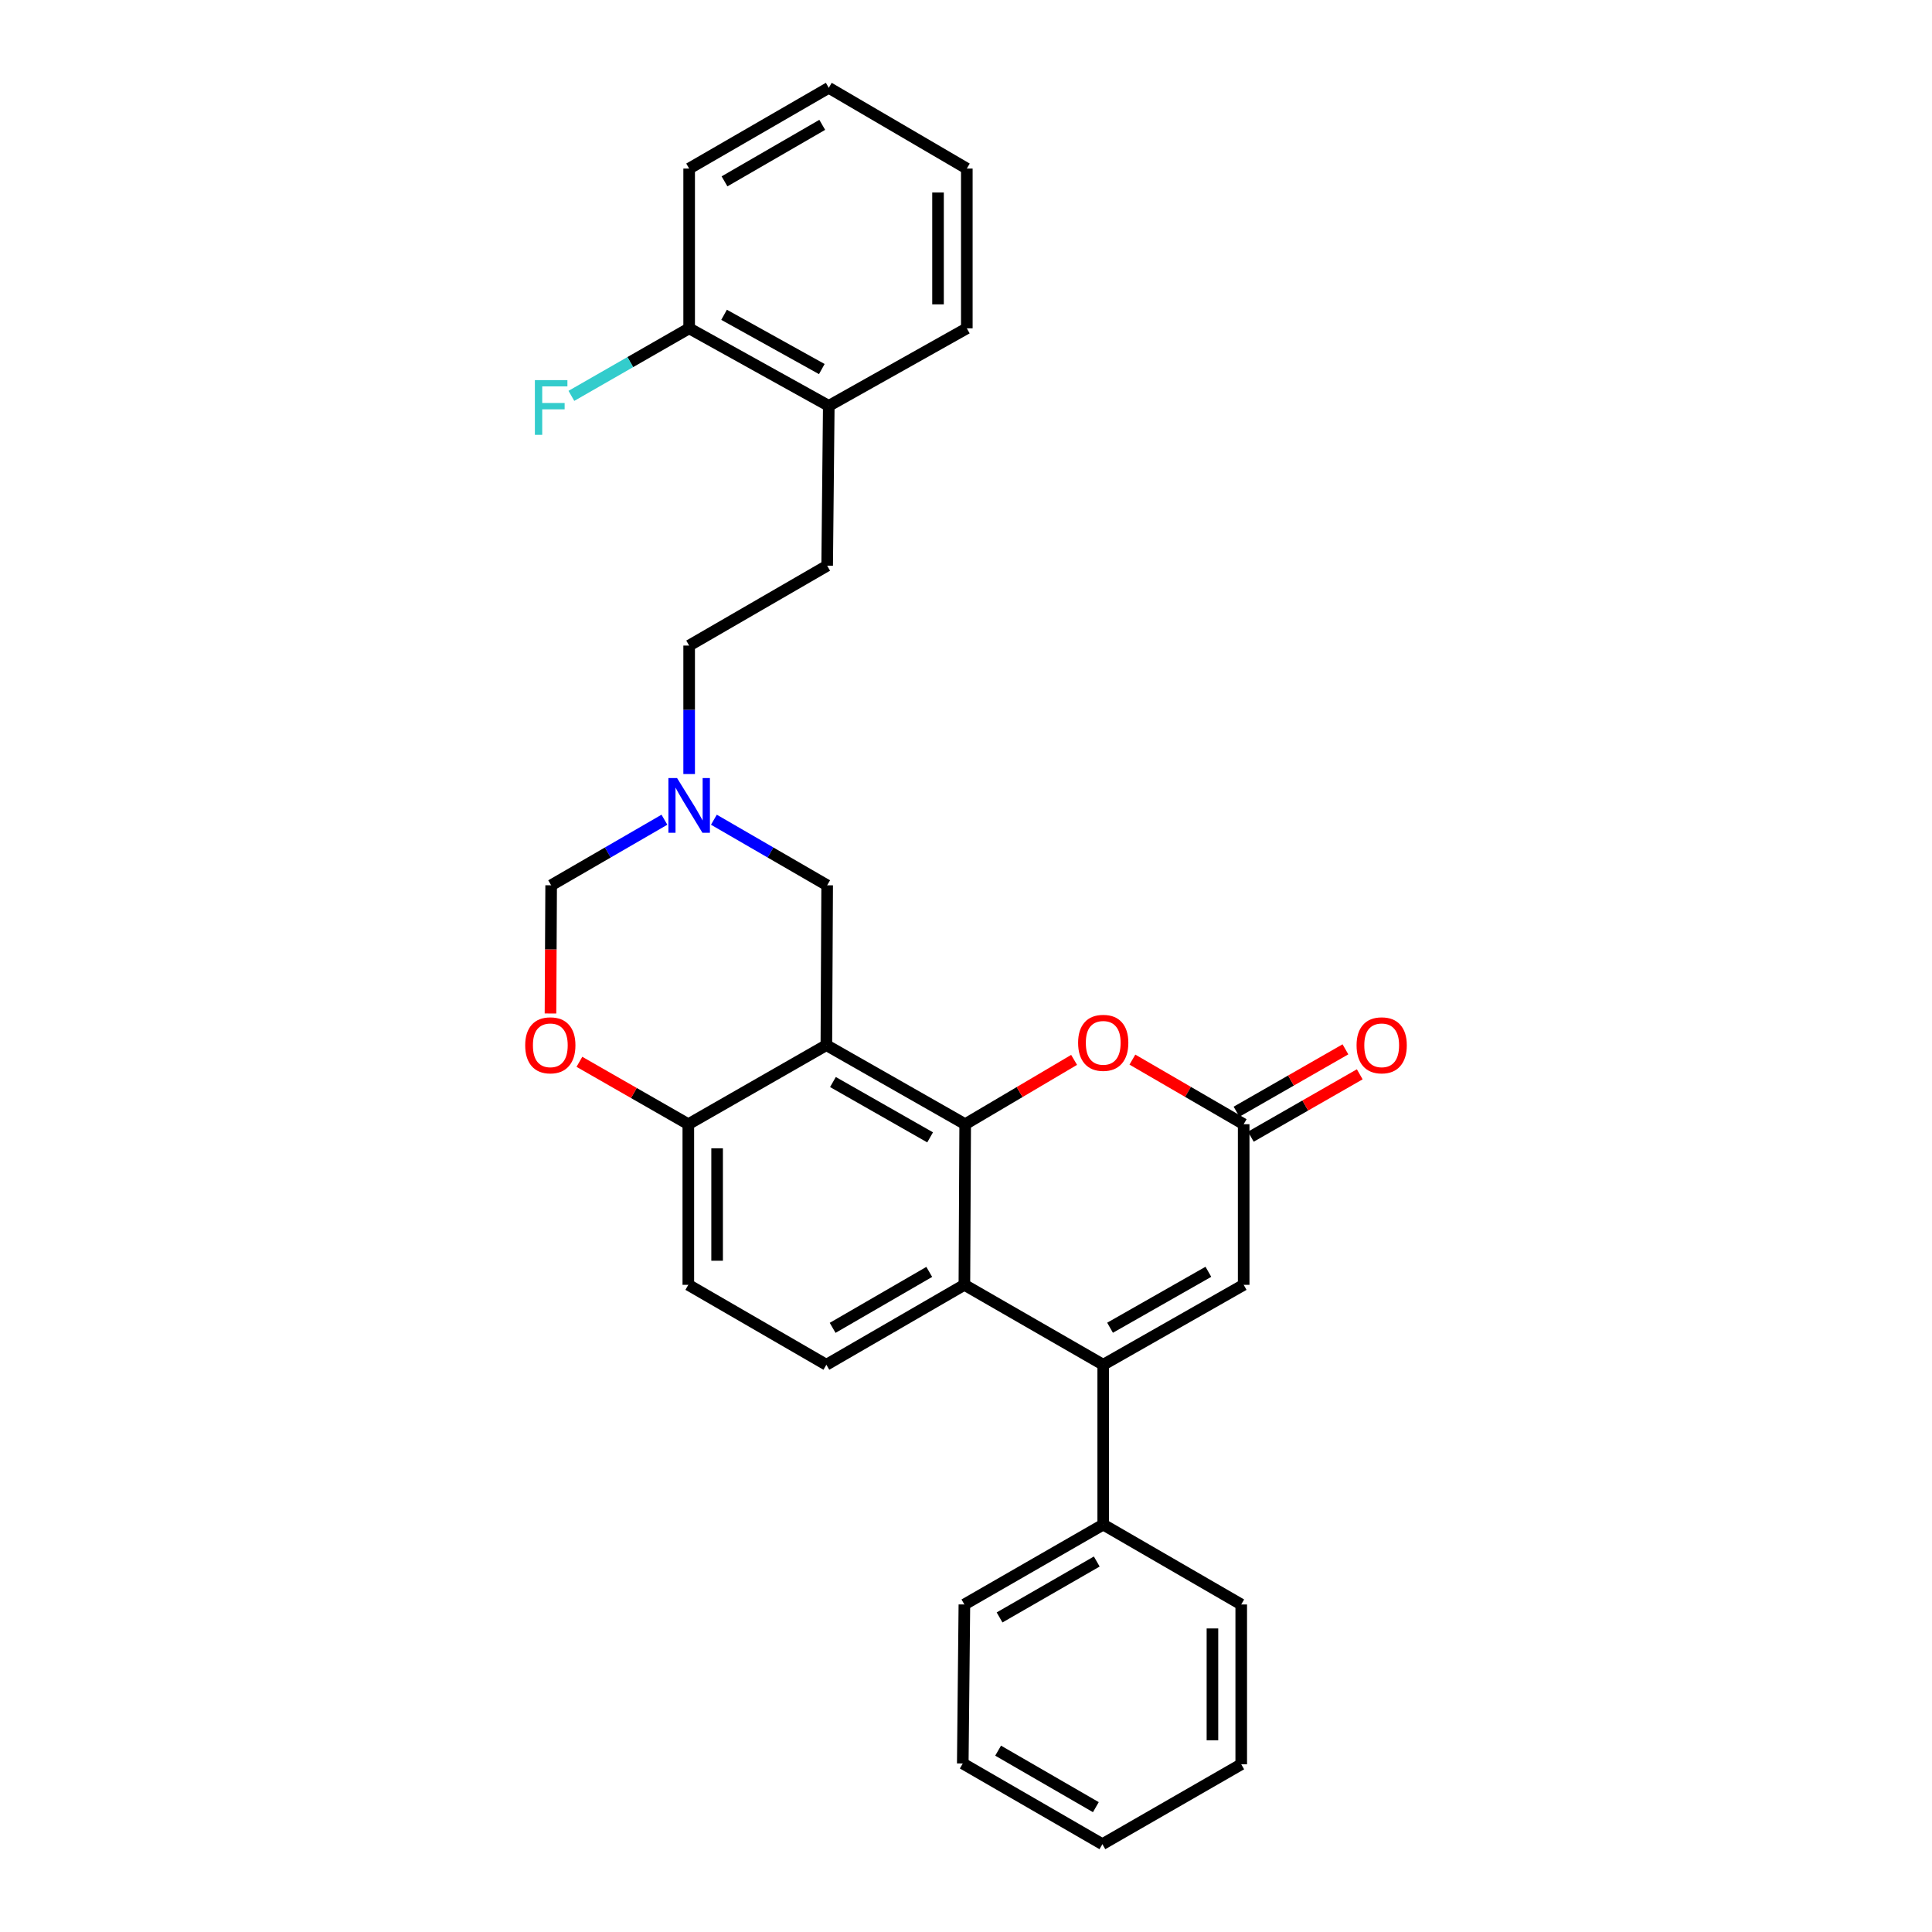 <?xml version='1.0' encoding='iso-8859-1'?>
<svg version='1.1' baseProfile='full'
              xmlns='http://www.w3.org/2000/svg'
                      xmlns:rdkit='http://www.rdkit.org/xml'
                      xmlns:xlink='http://www.w3.org/1999/xlink'
                  xml:space='preserve'
width='1000px' height='1000px' viewBox='0 0 1000 1000'>
<!-- END OF HEADER -->
<rect style='opacity:1.0;fill:#FFFFFF;stroke:none' width='1000' height='1000' x='0' y='0'> </rect>
<path class='bond-0' d='M 499.578,581.888 L 427.723,540.969' style='fill:none;fill-rule:evenodd;stroke:#000000;stroke-width:6px;stroke-linecap:butt;stroke-linejoin:miter;stroke-opacity:1' />
<path class='bond-0' d='M 481.426,588.698 L 431.128,560.055' style='fill:none;fill-rule:evenodd;stroke:#000000;stroke-width:6px;stroke-linecap:butt;stroke-linejoin:miter;stroke-opacity:1' />
<path class='bond-2' d='M 499.578,581.888 L 499.164,665.025' style='fill:none;fill-rule:evenodd;stroke:#000000;stroke-width:6px;stroke-linecap:butt;stroke-linejoin:miter;stroke-opacity:1' />
<path class='bond-3' d='M 499.578,581.888 L 527.765,565.239' style='fill:none;fill-rule:evenodd;stroke:#000000;stroke-width:6px;stroke-linecap:butt;stroke-linejoin:miter;stroke-opacity:1' />
<path class='bond-3' d='M 527.765,565.239 L 555.952,548.589' style='fill:none;fill-rule:evenodd;stroke:#FF0000;stroke-width:6px;stroke-linecap:butt;stroke-linejoin:miter;stroke-opacity:1' />
<path class='bond-6' d='M 427.723,540.969 L 356.275,581.888' style='fill:none;fill-rule:evenodd;stroke:#000000;stroke-width:6px;stroke-linecap:butt;stroke-linejoin:miter;stroke-opacity:1' />
<path class='bond-9' d='M 427.723,540.969 L 428.137,458.228' style='fill:none;fill-rule:evenodd;stroke:#000000;stroke-width:6px;stroke-linecap:butt;stroke-linejoin:miter;stroke-opacity:1' />
<path class='bond-1' d='M 571.027,706.391 L 499.164,665.025' style='fill:none;fill-rule:evenodd;stroke:#000000;stroke-width:6px;stroke-linecap:butt;stroke-linejoin:miter;stroke-opacity:1' />
<path class='bond-12' d='M 571.027,706.391 L 571.027,789.123' style='fill:none;fill-rule:evenodd;stroke:#000000;stroke-width:6px;stroke-linecap:butt;stroke-linejoin:miter;stroke-opacity:1' />
<path class='bond-29' d='M 571.027,706.391 L 643.725,665.025' style='fill:none;fill-rule:evenodd;stroke:#000000;stroke-width:6px;stroke-linecap:butt;stroke-linejoin:miter;stroke-opacity:1' />
<path class='bond-29' d='M 574.562,687.235 L 625.451,658.279' style='fill:none;fill-rule:evenodd;stroke:#000000;stroke-width:6px;stroke-linecap:butt;stroke-linejoin:miter;stroke-opacity:1' />
<path class='bond-10' d='M 499.164,665.025 L 427.723,706.391' style='fill:none;fill-rule:evenodd;stroke:#000000;stroke-width:6px;stroke-linecap:butt;stroke-linejoin:miter;stroke-opacity:1' />
<path class='bond-10' d='M 480.981,658.335 L 430.973,687.291' style='fill:none;fill-rule:evenodd;stroke:#000000;stroke-width:6px;stroke-linecap:butt;stroke-linejoin:miter;stroke-opacity:1' />
<path class='bond-4' d='M 586.128,548.452 L 614.927,565.17' style='fill:none;fill-rule:evenodd;stroke:#FF0000;stroke-width:6px;stroke-linecap:butt;stroke-linejoin:miter;stroke-opacity:1' />
<path class='bond-4' d='M 614.927,565.17 L 643.725,581.888' style='fill:none;fill-rule:evenodd;stroke:#000000;stroke-width:6px;stroke-linecap:butt;stroke-linejoin:miter;stroke-opacity:1' />
<path class='bond-5' d='M 643.725,581.888 L 643.725,665.025' style='fill:none;fill-rule:evenodd;stroke:#000000;stroke-width:6px;stroke-linecap:butt;stroke-linejoin:miter;stroke-opacity:1' />
<path class='bond-13' d='M 647.429,588.352 L 675.616,572.206' style='fill:none;fill-rule:evenodd;stroke:#000000;stroke-width:6px;stroke-linecap:butt;stroke-linejoin:miter;stroke-opacity:1' />
<path class='bond-13' d='M 675.616,572.206 L 703.803,556.059' style='fill:none;fill-rule:evenodd;stroke:#FF0000;stroke-width:6px;stroke-linecap:butt;stroke-linejoin:miter;stroke-opacity:1' />
<path class='bond-13' d='M 640.022,575.423 L 668.209,559.276' style='fill:none;fill-rule:evenodd;stroke:#000000;stroke-width:6px;stroke-linecap:butt;stroke-linejoin:miter;stroke-opacity:1' />
<path class='bond-13' d='M 668.209,559.276 L 696.396,543.13' style='fill:none;fill-rule:evenodd;stroke:#FF0000;stroke-width:6px;stroke-linecap:butt;stroke-linejoin:miter;stroke-opacity:1' />
<path class='bond-8' d='M 356.275,581.888 L 328.088,565.741' style='fill:none;fill-rule:evenodd;stroke:#000000;stroke-width:6px;stroke-linecap:butt;stroke-linejoin:miter;stroke-opacity:1' />
<path class='bond-8' d='M 328.088,565.741 L 299.9,549.594' style='fill:none;fill-rule:evenodd;stroke:#FF0000;stroke-width:6px;stroke-linecap:butt;stroke-linejoin:miter;stroke-opacity:1' />
<path class='bond-30' d='M 356.275,581.888 L 356.275,665.025' style='fill:none;fill-rule:evenodd;stroke:#000000;stroke-width:6px;stroke-linecap:butt;stroke-linejoin:miter;stroke-opacity:1' />
<path class='bond-30' d='M 371.175,594.358 L 371.175,652.554' style='fill:none;fill-rule:evenodd;stroke:#000000;stroke-width:6px;stroke-linecap:butt;stroke-linejoin:miter;stroke-opacity:1' />
<path class='bond-7' d='M 369.509,424.284 L 398.823,441.256' style='fill:none;fill-rule:evenodd;stroke:#0000FF;stroke-width:6px;stroke-linecap:butt;stroke-linejoin:miter;stroke-opacity:1' />
<path class='bond-7' d='M 398.823,441.256 L 428.137,458.228' style='fill:none;fill-rule:evenodd;stroke:#000000;stroke-width:6px;stroke-linecap:butt;stroke-linejoin:miter;stroke-opacity:1' />
<path class='bond-11' d='M 343.902,424.284 L 314.587,441.256' style='fill:none;fill-rule:evenodd;stroke:#0000FF;stroke-width:6px;stroke-linecap:butt;stroke-linejoin:miter;stroke-opacity:1' />
<path class='bond-11' d='M 314.587,441.256 L 285.273,458.228' style='fill:none;fill-rule:evenodd;stroke:#000000;stroke-width:6px;stroke-linecap:butt;stroke-linejoin:miter;stroke-opacity:1' />
<path class='bond-18' d='M 356.705,400.643 L 356.705,367.395' style='fill:none;fill-rule:evenodd;stroke:#0000FF;stroke-width:6px;stroke-linecap:butt;stroke-linejoin:miter;stroke-opacity:1' />
<path class='bond-18' d='M 356.705,367.395 L 356.705,334.147' style='fill:none;fill-rule:evenodd;stroke:#000000;stroke-width:6px;stroke-linecap:butt;stroke-linejoin:miter;stroke-opacity:1' />
<path class='bond-31' d='M 284.928,524.58 L 285.1,491.404' style='fill:none;fill-rule:evenodd;stroke:#FF0000;stroke-width:6px;stroke-linecap:butt;stroke-linejoin:miter;stroke-opacity:1' />
<path class='bond-31' d='M 285.1,491.404 L 285.273,458.228' style='fill:none;fill-rule:evenodd;stroke:#000000;stroke-width:6px;stroke-linecap:butt;stroke-linejoin:miter;stroke-opacity:1' />
<path class='bond-14' d='M 427.723,706.391 L 356.275,665.025' style='fill:none;fill-rule:evenodd;stroke:#000000;stroke-width:6px;stroke-linecap:butt;stroke-linejoin:miter;stroke-opacity:1' />
<path class='bond-20' d='M 571.027,789.123 L 499.164,830.472' style='fill:none;fill-rule:evenodd;stroke:#000000;stroke-width:6px;stroke-linecap:butt;stroke-linejoin:miter;stroke-opacity:1' />
<path class='bond-20' d='M 567.679,808.241 L 517.375,837.185' style='fill:none;fill-rule:evenodd;stroke:#000000;stroke-width:6px;stroke-linecap:butt;stroke-linejoin:miter;stroke-opacity:1' />
<path class='bond-21' d='M 571.027,789.123 L 642.459,830.472' style='fill:none;fill-rule:evenodd;stroke:#000000;stroke-width:6px;stroke-linecap:butt;stroke-linejoin:miter;stroke-opacity:1' />
<path class='bond-15' d='M 428.973,210.074 L 428.137,292.798' style='fill:none;fill-rule:evenodd;stroke:#000000;stroke-width:6px;stroke-linecap:butt;stroke-linejoin:miter;stroke-opacity:1' />
<path class='bond-16' d='M 428.973,210.074 L 356.705,169.942' style='fill:none;fill-rule:evenodd;stroke:#000000;stroke-width:6px;stroke-linecap:butt;stroke-linejoin:miter;stroke-opacity:1' />
<path class='bond-16' d='M 425.367,191.027 L 374.779,162.935' style='fill:none;fill-rule:evenodd;stroke:#000000;stroke-width:6px;stroke-linecap:butt;stroke-linejoin:miter;stroke-opacity:1' />
<path class='bond-22' d='M 428.973,210.074 L 500.422,169.942' style='fill:none;fill-rule:evenodd;stroke:#000000;stroke-width:6px;stroke-linecap:butt;stroke-linejoin:miter;stroke-opacity:1' />
<path class='bond-19' d='M 356.705,169.942 L 326.228,187.421' style='fill:none;fill-rule:evenodd;stroke:#000000;stroke-width:6px;stroke-linecap:butt;stroke-linejoin:miter;stroke-opacity:1' />
<path class='bond-19' d='M 326.228,187.421 L 295.751,204.9' style='fill:none;fill-rule:evenodd;stroke:#33CCCC;stroke-width:6px;stroke-linecap:butt;stroke-linejoin:miter;stroke-opacity:1' />
<path class='bond-23' d='M 356.705,169.942 L 356.705,87.243' style='fill:none;fill-rule:evenodd;stroke:#000000;stroke-width:6px;stroke-linecap:butt;stroke-linejoin:miter;stroke-opacity:1' />
<path class='bond-17' d='M 428.137,292.798 L 356.705,334.147' style='fill:none;fill-rule:evenodd;stroke:#000000;stroke-width:6px;stroke-linecap:butt;stroke-linejoin:miter;stroke-opacity:1' />
<path class='bond-25' d='M 499.164,830.472 L 498.328,912.774' style='fill:none;fill-rule:evenodd;stroke:#000000;stroke-width:6px;stroke-linecap:butt;stroke-linejoin:miter;stroke-opacity:1' />
<path class='bond-26' d='M 642.459,830.472 L 642.459,913.196' style='fill:none;fill-rule:evenodd;stroke:#000000;stroke-width:6px;stroke-linecap:butt;stroke-linejoin:miter;stroke-opacity:1' />
<path class='bond-26' d='M 627.558,842.881 L 627.558,900.788' style='fill:none;fill-rule:evenodd;stroke:#000000;stroke-width:6px;stroke-linecap:butt;stroke-linejoin:miter;stroke-opacity:1' />
<path class='bond-27' d='M 500.422,169.942 L 500.422,87.243' style='fill:none;fill-rule:evenodd;stroke:#000000;stroke-width:6px;stroke-linecap:butt;stroke-linejoin:miter;stroke-opacity:1' />
<path class='bond-27' d='M 485.521,157.537 L 485.521,99.647' style='fill:none;fill-rule:evenodd;stroke:#000000;stroke-width:6px;stroke-linecap:butt;stroke-linejoin:miter;stroke-opacity:1' />
<path class='bond-33' d='M 356.705,87.243 L 428.973,45.455' style='fill:none;fill-rule:evenodd;stroke:#000000;stroke-width:6px;stroke-linecap:butt;stroke-linejoin:miter;stroke-opacity:1' />
<path class='bond-33' d='M 375.004,93.874 L 425.592,64.622' style='fill:none;fill-rule:evenodd;stroke:#000000;stroke-width:6px;stroke-linecap:butt;stroke-linejoin:miter;stroke-opacity:1' />
<path class='bond-24' d='M 428.973,45.455 L 500.422,87.243' style='fill:none;fill-rule:evenodd;stroke:#000000;stroke-width:6px;stroke-linecap:butt;stroke-linejoin:miter;stroke-opacity:1' />
<path class='bond-32' d='M 498.328,912.774 L 570.596,954.545' style='fill:none;fill-rule:evenodd;stroke:#000000;stroke-width:6px;stroke-linecap:butt;stroke-linejoin:miter;stroke-opacity:1' />
<path class='bond-32' d='M 516.625,906.139 L 567.213,935.379' style='fill:none;fill-rule:evenodd;stroke:#000000;stroke-width:6px;stroke-linecap:butt;stroke-linejoin:miter;stroke-opacity:1' />
<path class='bond-28' d='M 642.459,913.196 L 570.596,954.545' style='fill:none;fill-rule:evenodd;stroke:#000000;stroke-width:6px;stroke-linecap:butt;stroke-linejoin:miter;stroke-opacity:1' />
<path  class='atom-4' d='M 558.027 539.765
Q 558.027 532.965, 561.387 529.165
Q 564.747 525.365, 571.027 525.365
Q 577.307 525.365, 580.667 529.165
Q 584.027 532.965, 584.027 539.765
Q 584.027 546.645, 580.627 550.565
Q 577.227 554.445, 571.027 554.445
Q 564.787 554.445, 561.387 550.565
Q 558.027 546.685, 558.027 539.765
M 571.027 551.245
Q 575.347 551.245, 577.667 548.365
Q 580.027 545.445, 580.027 539.765
Q 580.027 534.205, 577.667 531.405
Q 575.347 528.565, 571.027 528.565
Q 566.707 528.565, 564.347 531.365
Q 562.027 534.165, 562.027 539.765
Q 562.027 545.485, 564.347 548.365
Q 566.707 551.245, 571.027 551.245
' fill='#FF0000'/>
<path  class='atom-8' d='M 350.445 402.711
L 359.725 417.711
Q 360.645 419.191, 362.125 421.871
Q 363.605 424.551, 363.685 424.711
L 363.685 402.711
L 367.445 402.711
L 367.445 431.031
L 363.565 431.031
L 353.605 414.631
Q 352.445 412.711, 351.205 410.511
Q 350.005 408.311, 349.645 407.631
L 349.645 431.031
L 345.965 431.031
L 345.965 402.711
L 350.445 402.711
' fill='#0000FF'/>
<path  class='atom-9' d='M 271.842 541.049
Q 271.842 534.249, 275.202 530.449
Q 278.562 526.649, 284.842 526.649
Q 291.122 526.649, 294.482 530.449
Q 297.842 534.249, 297.842 541.049
Q 297.842 547.929, 294.442 551.849
Q 291.042 555.729, 284.842 555.729
Q 278.602 555.729, 275.202 551.849
Q 271.842 547.969, 271.842 541.049
M 284.842 552.529
Q 289.162 552.529, 291.482 549.649
Q 293.842 546.729, 293.842 541.049
Q 293.842 535.489, 291.482 532.689
Q 289.162 529.849, 284.842 529.849
Q 280.522 529.849, 278.162 532.649
Q 275.842 535.449, 275.842 541.049
Q 275.842 546.769, 278.162 549.649
Q 280.522 552.529, 284.842 552.529
' fill='#FF0000'/>
<path  class='atom-14' d='M 702.158 541.049
Q 702.158 534.249, 705.518 530.449
Q 708.878 526.649, 715.158 526.649
Q 721.438 526.649, 724.798 530.449
Q 728.158 534.249, 728.158 541.049
Q 728.158 547.929, 724.758 551.849
Q 721.358 555.729, 715.158 555.729
Q 708.918 555.729, 705.518 551.849
Q 702.158 547.969, 702.158 541.049
M 715.158 552.529
Q 719.478 552.529, 721.798 549.649
Q 724.158 546.729, 724.158 541.049
Q 724.158 535.489, 721.798 532.689
Q 719.478 529.849, 715.158 529.849
Q 710.838 529.849, 708.478 532.649
Q 706.158 535.449, 706.158 541.049
Q 706.158 546.769, 708.478 549.649
Q 710.838 552.529, 715.158 552.529
' fill='#FF0000'/>
<path  class='atom-20' d='M 276.853 196.75
L 293.693 196.75
L 293.693 199.99
L 280.653 199.99
L 280.653 208.59
L 292.253 208.59
L 292.253 211.87
L 280.653 211.87
L 280.653 225.07
L 276.853 225.07
L 276.853 196.75
' fill='#33CCCC'/>
</svg>

